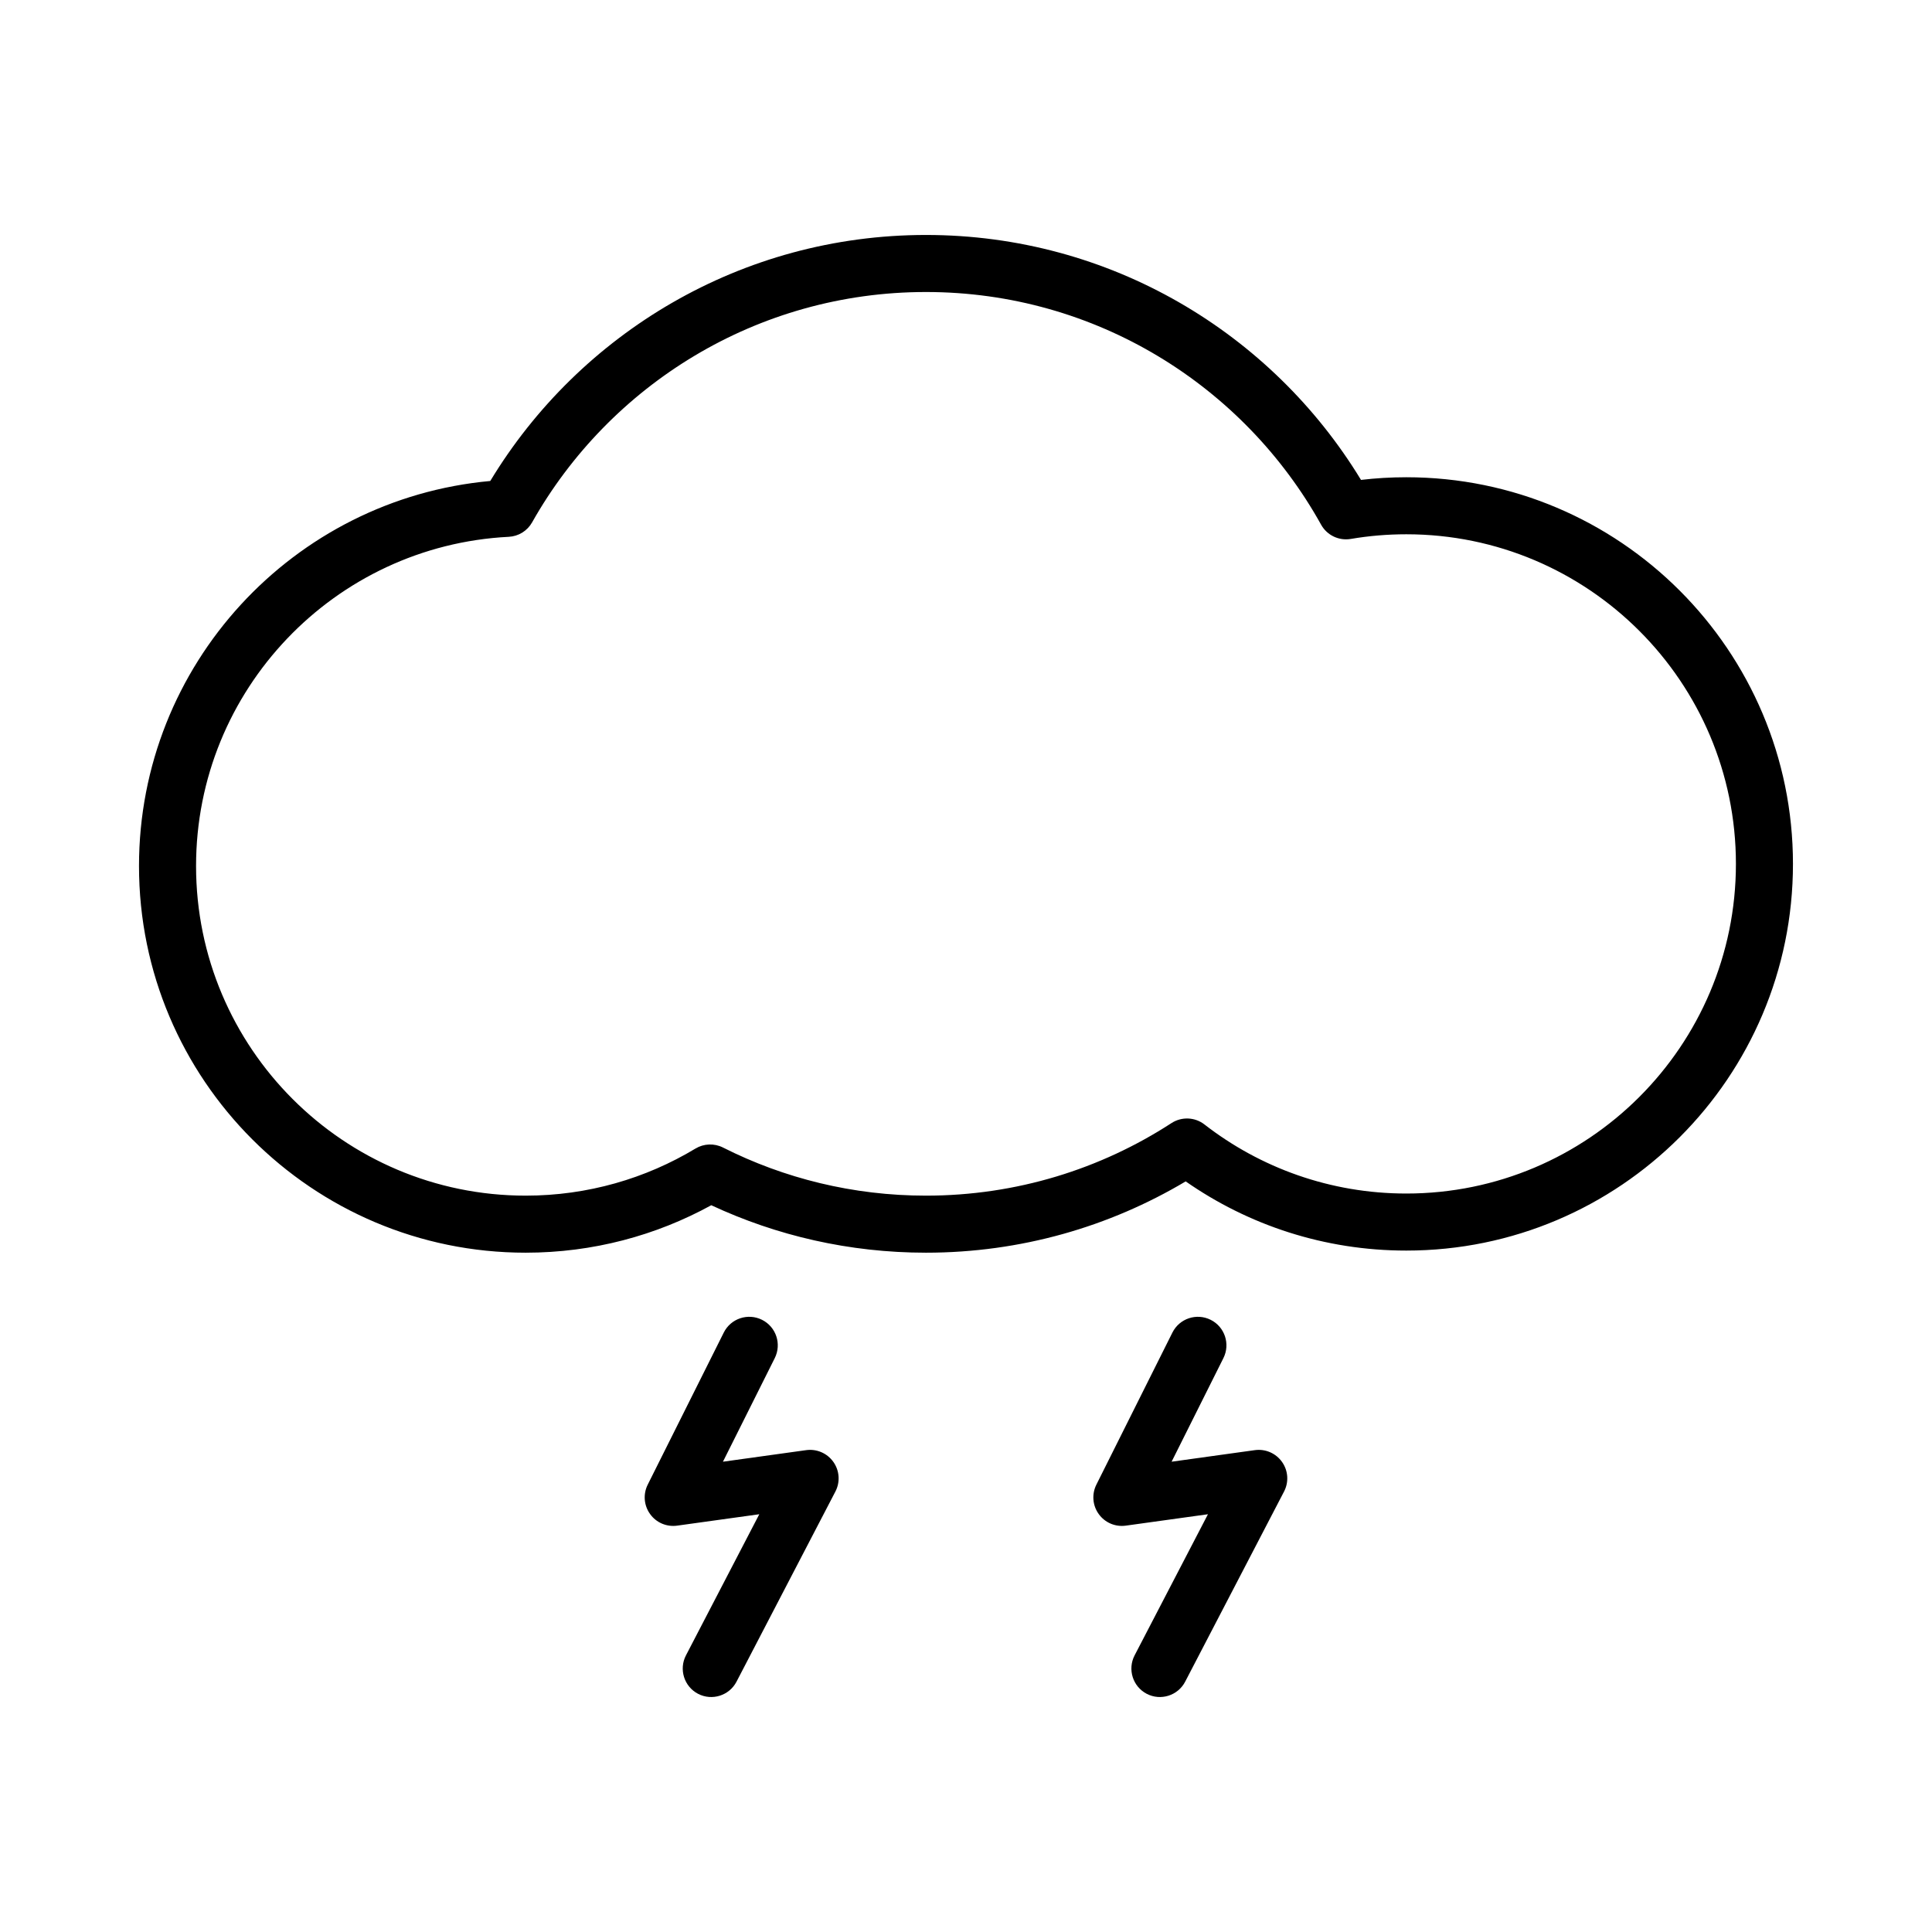 <?xml version="1.0" encoding="UTF-8"?>
<!-- Uploaded to: SVG Repo, www.svgrepo.com, Generator: SVG Repo Mixer Tools -->
<svg fill="#000000" width="800px" height="800px" version="1.1" viewBox="144 144 512 512" xmlns="http://www.w3.org/2000/svg">
 <g fill-rule="evenodd">
  <path d="m273.93 271.46c23.629-39.066 66.516-65.191 115.46-65.191 48.832 0 91.633 26.004 115.29 64.91 3.941-0.465 7.938-0.703 12.004-0.703 56.555 0 102.47 45.914 102.47 102.47 0 56.555-45.918 102.47-102.47 102.47-21.73 0-41.887-6.777-58.465-18.336-20.145 11.996-43.695 18.895-68.832 18.895-20.32 0-39.605-4.512-56.891-12.578-14.605 8.016-31.367 12.578-49.188 12.578-56.555 0-102.47-45.918-102.47-102.47 0-53.387 40.926-97.293 93.094-102.04zm4.891 14.801c2.59-0.129 4.926-1.578 6.195-3.832 20.547-36.426 59.605-61.043 104.37-61.043 45.023 0 84.273 24.898 104.72 61.66 1.551 2.801 4.711 4.316 7.871 3.777 4.781-0.812 9.691-1.234 14.707-1.234 48.215 0 87.352 39.145 87.352 87.355 0 48.215-39.137 87.355-87.352 87.355-20.145 0-38.703-6.828-53.488-18.301-2.531-1.973-6.051-2.117-8.742-0.367-18.727 12.16-41.078 19.227-65.066 19.227-19.34 0-37.617-4.59-53.785-12.75-2.324-1.168-5.082-1.066-7.305 0.277-13.141 7.918-28.539 12.473-44.988 12.473-48.215 0-87.352-39.141-87.352-87.355 0-46.707 36.734-84.902 82.863-87.242z"/>
  <path d="m345.22 545.29-21.773 3.023c-2.781 0.383-5.543-0.793-7.172-3.082-1.645-2.277-1.875-5.269-0.625-7.777l20.152-40.305c1.863-3.738 6.406-5.25 10.137-3.387 3.738 1.863 5.246 6.406 3.383 10.145l-13.734 27.461 22.059-3.066c2.801-0.383 5.582 0.816 7.215 3.137 1.633 2.305 1.832 5.328 0.523 7.84l-26.199 50.379c-1.922 3.699-6.488 5.141-10.188 3.223-3.695-1.922-5.137-6.496-3.211-10.195z"/>
  <path d="m464.12 545.29-21.777 3.023c-2.781 0.383-5.539-0.793-7.172-3.082-1.645-2.277-1.875-5.269-0.625-7.777l20.152-40.305c1.863-3.738 6.406-5.25 10.137-3.387 3.738 1.863 5.25 6.406 3.383 10.145l-13.73 27.461 22.055-3.066c2.801-0.383 5.582 0.816 7.215 3.137 1.633 2.305 1.836 5.328 0.523 7.84l-26.199 50.379c-1.922 3.699-6.488 5.141-10.184 3.223-3.699-1.922-5.141-6.496-3.215-10.195z"/>
 </g>
</svg>